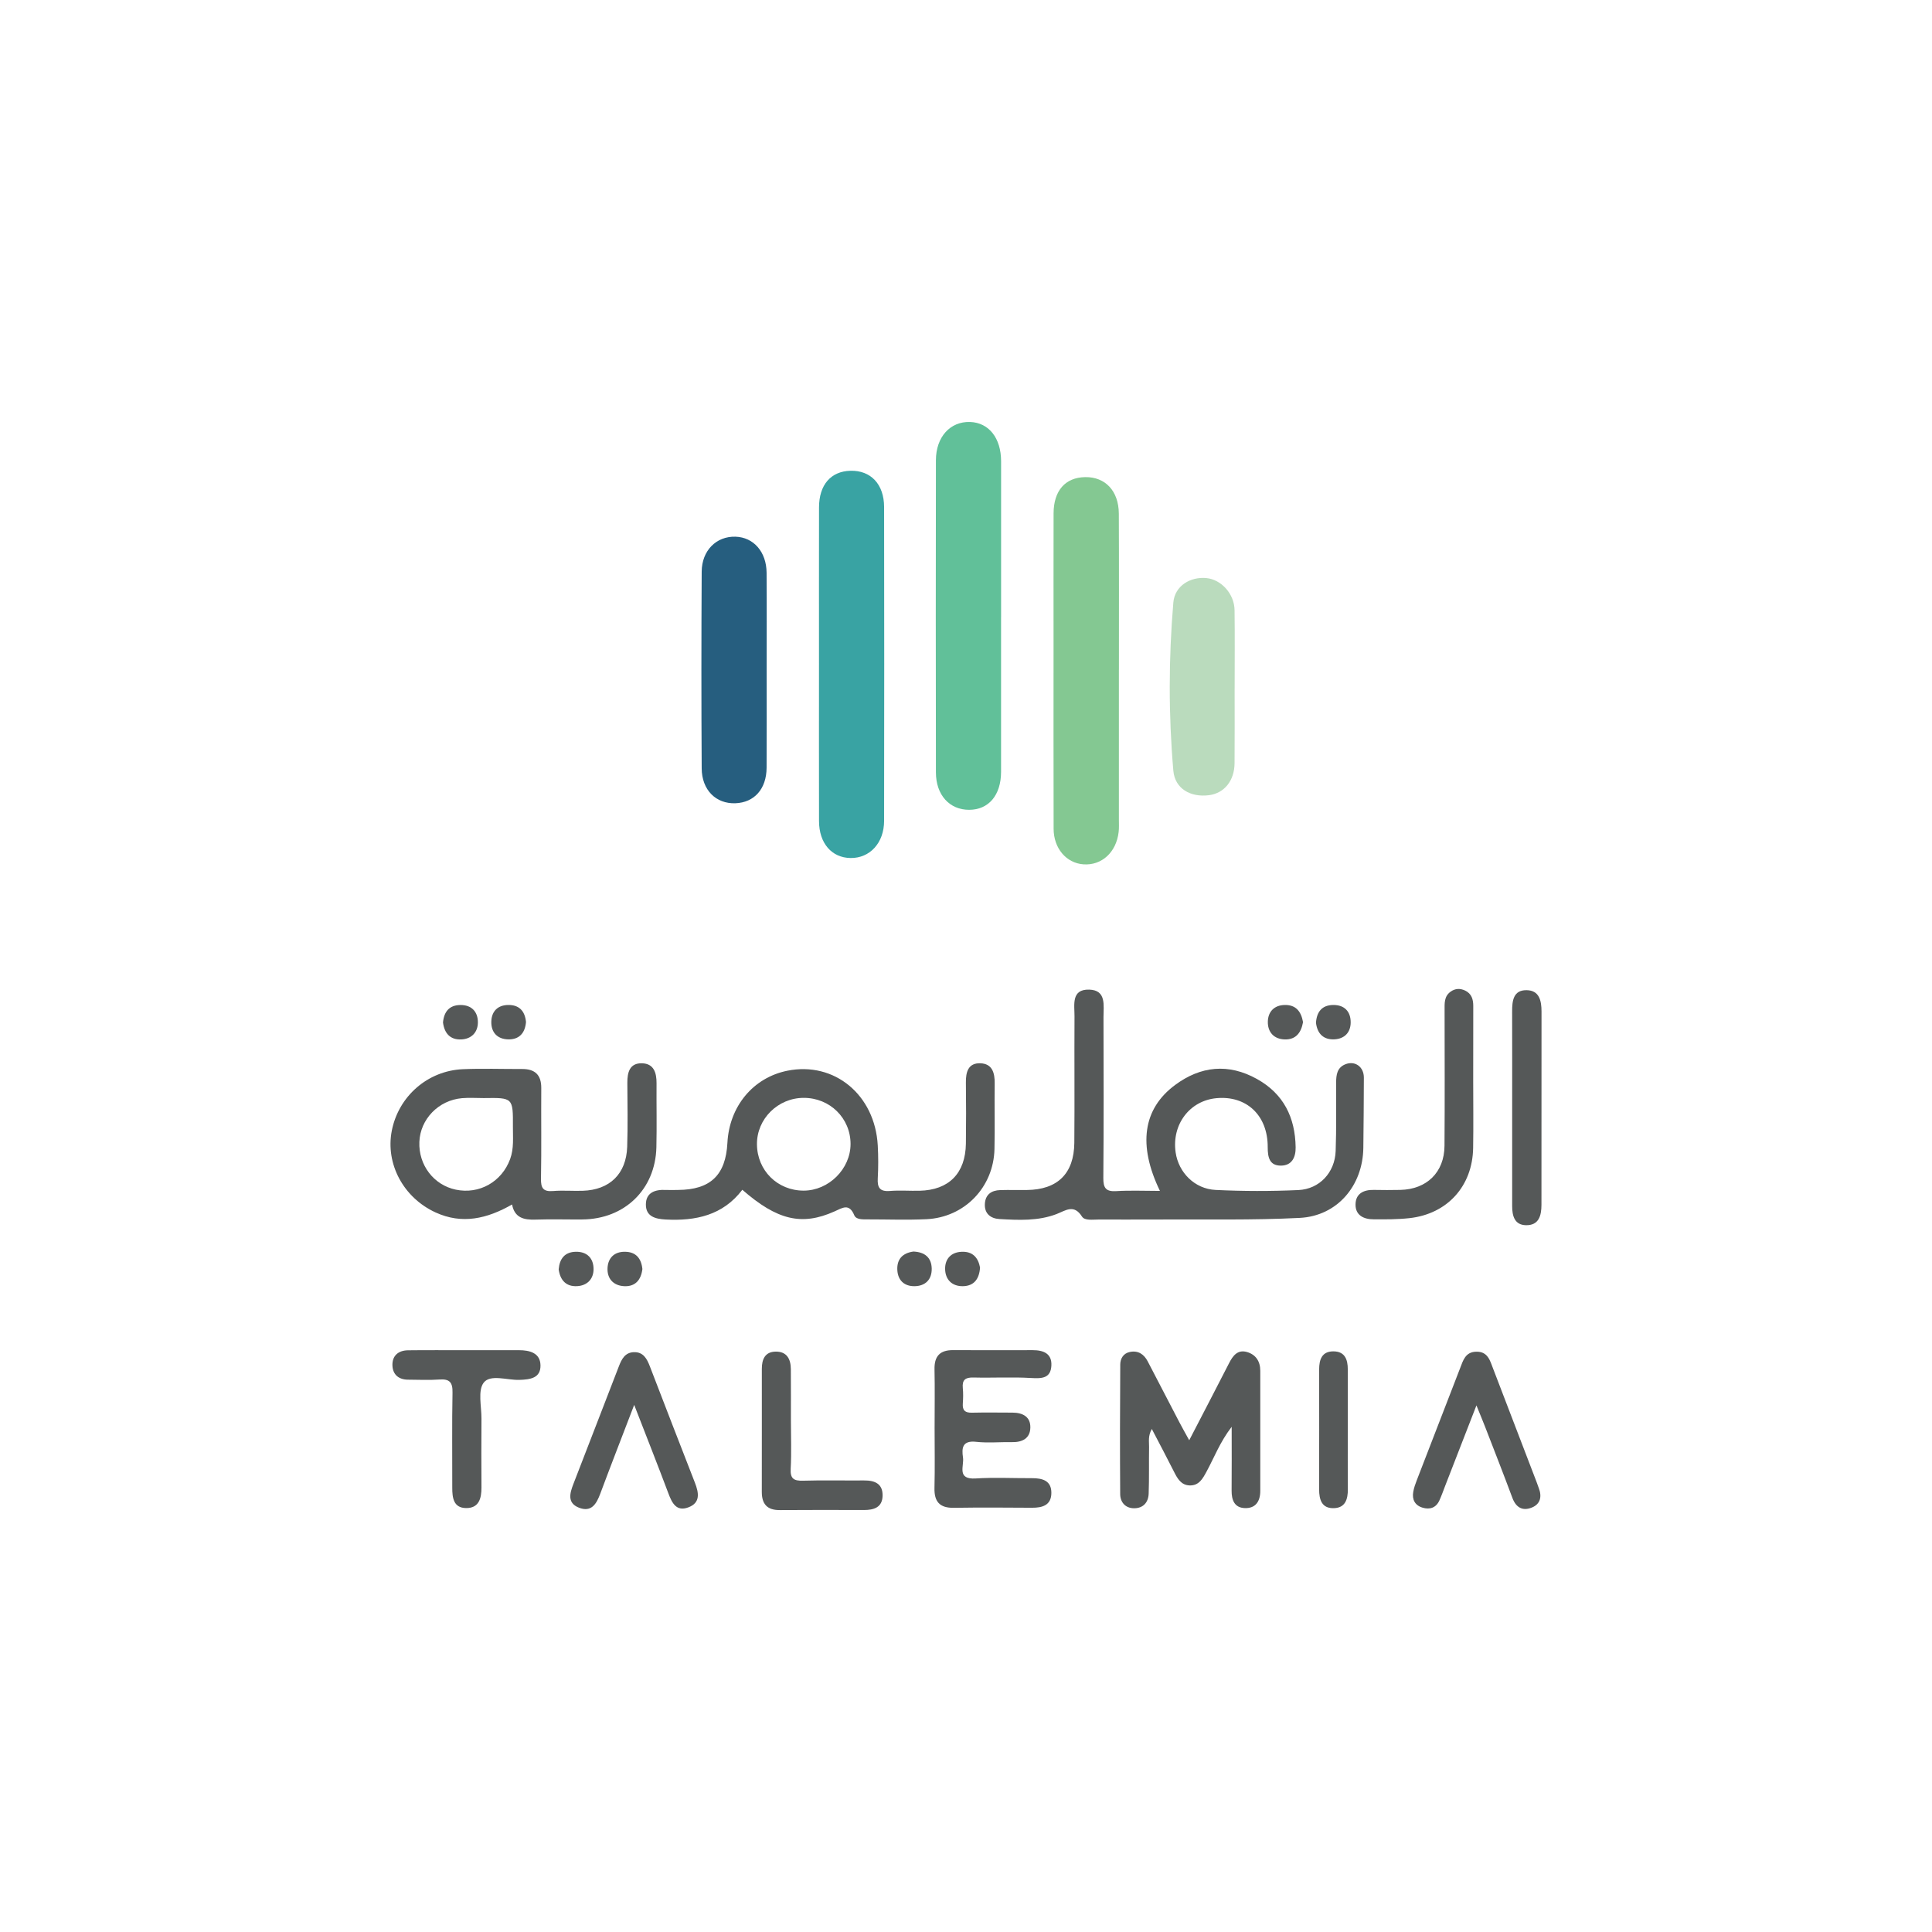 <?xml version="1.0" encoding="UTF-8"?>
<svg xmlns="http://www.w3.org/2000/svg" version="1.1" viewBox="0 0 621.29 621.29">
  <defs>
    <style>
      .cls-1 {
        fill: #84c892;
      }

      .cls-2 {
        fill: #265e7f;
      }

      .cls-3 {
        fill: #61c099;
      }

      .cls-4 {
        fill: #555858;
      }

      .cls-5 {
        fill: #badbbd;
      }

      .cls-6 {
        fill: #39a3a3;
      }
    </style>
  </defs>
  <!-- Generator: Adobe Illustrator 28.7.1, SVG Export Plug-In . SVG Version: 1.2.0 Build 142)  -->
  <g>
    <g id="Layer_1">
      <g>
        <path class="cls-4" d="M373,382.95c-7.13-14.74-5.45-26.37,4.87-34.03,8.23-6.11,17.16-7.05,26.34-1.94,8.59,4.78,12.29,12.38,12.44,21.95.05,3.23-1.2,5.88-4.71,5.91-3.69.02-4.28-2.64-4.27-5.94.04-10.22-6.82-16.64-16.47-15.75-8.64.79-14.44,8.49-13.14,17.44.93,6.44,6.08,11.74,12.86,12.07,8.85.43,17.75.44,26.6.04,6.83-.31,11.75-5.67,12-12.53.27-7.35.1-14.72.15-22.08.02-2.41.29-4.75,2.94-5.83,3.12-1.27,6,.8,5.98,4.3-.04,7.52-.06,15.05-.17,22.57-.17,12.17-8.38,21.9-20.43,22.52-15.2.78-30.45.42-45.68.52-6.36.04-12.73,0-19.09.01-1.85,0-4.4.41-5.27-.95-2.62-4.12-5.25-1.94-8.19-.81-5.94,2.27-12.18,1.95-18.36,1.6-2.76-.16-4.83-1.67-4.69-4.8.13-3.05,2.07-4.43,4.96-4.51,2.84-.08,5.69,0,8.54-.03,9.85-.09,15.18-5.26,15.27-15.18.12-13.55-.02-27.11.06-40.66.02-3.66-1.14-8.75,4.71-8.6,5.62.15,4.6,5.13,4.61,8.85.05,17.23.09,34.47-.05,51.7-.03,3.21.78,4.46,4.16,4.25,4.49-.28,9.01-.07,14.02-.07Z"/>
        <path class="cls-6" d="M263.37,213.37c0-16.73-.02-33.46.01-50.2.01-7.26,3.81-11.62,10.1-11.78,6.52-.17,10.82,4.29,10.83,11.68.06,33.63.05,67.26,0,100.89-.01,7.11-4.58,12.03-10.77,11.96-6.07-.07-10.14-4.74-10.16-11.86-.04-16.9-.01-33.8-.01-50.7Z"/>
        <path class="cls-3" d="M321.92,198.52c0,16.56.02,33.13,0,49.69-.01,7.51-3.99,12.2-10.26,12.21-6.29.01-10.68-4.73-10.69-12.03-.06-33.46-.06-66.92,0-100.38.01-7.52,4.61-12.52,10.98-12.31,6.03.2,9.97,5.15,9.98,12.63.02,16.73,0,33.46,0,50.19Z"/>
        <path class="cls-1" d="M359.81,215.36c0,16.07,0,32.13,0,48.2,0,1.34.08,2.69-.08,4.01-.76,6.53-5.45,10.8-11.32,10.38-5.51-.4-9.58-5.14-9.59-11.45-.05-19.58-.02-39.16-.02-58.74,0-14.22-.02-28.45.01-42.67.02-7.31,3.76-11.55,10.15-11.66,6.46-.11,10.79,4.44,10.83,11.73.08,16.73.03,33.47.03,50.21Z"/>
        <path class="cls-4" d="M238.69,382.64c-6.24,8.18-14.96,10.04-24.61,9.53-3.3-.17-6.39-.95-6.38-4.81,0-3.82,2.9-4.87,6.33-4.7,1.34.06,2.68.02,4.02,0,10.39-.05,15.33-4.76,15.87-15.14.61-11.76,8.29-20.99,19.29-23.2,15.1-3.03,28.18,7.76,29.06,24.06.19,3.51.2,7.04,0,10.54-.17,2.95.63,4.33,3.88,4.07,3.16-.26,6.36,0,9.55-.07,9.45-.21,14.77-5.59,14.91-15.16.09-6.53.08-13.06,0-19.59-.05-3.4.72-6.39,4.68-6.24,3.8.14,4.63,3.09,4.58,6.49-.1,7.03.09,14.07-.07,21.09-.28,12.28-9.61,21.98-21.87,22.56-6.35.3-12.73.05-19.1.06-1.54,0-3.52.07-4.11-1.32-1.65-3.92-3.72-2.43-6.37-1.24-10.53,4.72-18.45,2.8-29.63-6.96ZM258.43,353.05c-8.29.02-15.08,6.78-15.01,14.93.07,8.42,6.6,14.9,15.01,14.9,8.07,0,15.09-6.98,15.09-15,0-8.31-6.66-14.86-15.09-14.83Z"/>
        <path class="cls-4" d="M164.67,387.34c-8.04,4.59-16.08,6.48-24.63,2.54-10.33-4.75-16.12-15.62-14.05-26.25,2.16-11.06,11.51-19.31,22.87-19.8,6.35-.27,12.72-.04,19.09-.06,4.12,0,6.14,1.92,6.11,6.14-.07,9.7.09,19.41-.09,29.11-.06,3.01.68,4.25,3.87,3.99,3.16-.26,6.36.02,9.54-.08,8.68-.27,14.01-5.41,14.31-14.14.23-6.85.09-13.72.05-20.58-.02-3.35.74-6.38,4.71-6.28,3.83.1,4.7,3.07,4.68,6.43-.05,6.86.11,13.72-.05,20.58-.33,13.55-10.21,23.11-23.83,23.21-5.02.04-10.05-.12-15.07.05-3.71.12-6.69-.56-7.51-4.86ZM155.57,353.12c-2.33,0-4.68-.17-7,.03-7.56.66-13.42,6.75-13.71,14.05-.3,7.43,4.59,13.86,11.68,15.36,7.6,1.61,14.85-2.53,17.52-9.86,1.24-3.42.86-6.92.88-10.39.05-9.33.02-9.33-9.37-9.19Z"/>
        <path class="cls-2" d="M246.54,215.78c0,10.38.04,20.75-.02,31.13-.04,6.81-3.96,11.18-10.05,11.4-6.21.22-10.78-4.24-10.82-11.22-.13-21.09-.12-42.17,0-63.26.04-6.82,4.74-11.43,10.87-11.24,5.81.18,9.95,4.86,10,11.57.08,10.54.02,21.09.02,31.63Z"/>
        <path class="cls-4" d="M382.41,463.19c4.57-8.82,8.73-16.8,12.83-24.82,1.23-2.4,2.75-4.46,5.76-3.59,2.84.82,4.28,2.99,4.28,6.04-.01,12.87,0,25.74,0,38.61,0,3.33-1.47,5.67-4.98,5.54-3.35-.12-4.27-2.62-4.24-5.66.06-6.49.02-12.99.02-20.48-3.76,4.89-5.59,9.82-8.06,14.37-1.23,2.26-2.43,4.56-5.43,4.48-2.72-.08-3.92-2.14-5.01-4.32-2.23-4.42-4.55-8.79-7.18-13.84-1.27,2.27-.86,4.07-.88,5.75-.08,5.01.05,10.03-.13,15.04-.1,2.89-1.82,4.76-4.79,4.71-2.76-.05-4.36-1.99-4.37-4.58-.1-13.87-.07-27.75.02-41.62.01-1.91.98-3.63,3.1-4.06,2.66-.54,4.52.71,5.73,3.02,3.39,6.51,6.76,13.04,10.16,19.54.91,1.74,1.88,3.45,3.21,5.87Z"/>
        <path class="cls-5" d="M397.03,221.34c0,8.03.05,16.07-.02,24.1-.05,5.67-3.34,9.66-8.25,10.28-5.82.74-10.93-2.01-11.44-7.9-1.56-17.98-1.52-36.06,0-54.05.46-5.41,5.5-8.35,10.59-7.88,4.82.45,9.03,5.07,9.1,10.33.11,8.37.03,16.74.03,25.11Z"/>
        <path class="cls-4" d="M300.55,458.92c0-6.19.1-12.38-.03-18.57-.09-4.2,1.72-6.2,5.95-6.18,8.54.05,17.08.02,25.62.01,3.42,0,6.23,1.05,6.01,5-.22,4.07-3.06,4.16-6.49,3.96-6.17-.37-12.39,0-18.58-.16-2.59-.06-3.67.75-3.41,3.39.16,1.66.12,3.35,0,5.01-.15,2.17.74,2.96,2.9,2.91,4.35-.1,8.71-.03,13.06-.02,3.25.01,5.83,1.28,5.76,4.81-.07,3.47-2.57,4.74-5.88,4.68-3.85-.07-7.74.32-11.54-.1-4.4-.49-4.71,1.92-4.24,5.04.41,2.73-2.12,7.13,4.09,6.74,6-.38,12.05-.06,18.08-.09,3.34-.01,6.28.75,6.25,4.76-.03,3.95-2.87,4.77-6.26,4.75-8.37-.06-16.75-.11-25.12.02-4.54.07-6.32-1.97-6.21-6.4.16-6.52.04-13.05.04-19.58Z"/>
        <path class="cls-4" d="M474.79,451.95c-3.59,9.23-6.83,17.57-10.07,25.91-.6,1.55-1.15,3.14-1.84,4.65-1.08,2.37-3.07,3.03-5.42,2.32-2.45-.73-3.42-2.61-2.99-5.07.22-1.3.68-2.57,1.16-3.81,4.62-11.99,9.27-23.97,13.9-35.95.97-2.51,1.69-5.22,5.14-5.32,3.78-.12,4.48,2.84,5.5,5.49,4.66,12.15,9.32,24.31,13.98,36.46.24.62.43,1.26.68,1.88,1.07,2.75.55,5.17-2.23,6.29-2.94,1.19-5.09.02-6.25-3.11-2.85-7.66-5.84-15.27-8.79-22.9-.76-1.96-1.58-3.89-2.77-6.84Z"/>
        <path class="cls-4" d="M203.94,451.79c-3.93,10.26-7.48,19.37-10.9,28.53-1.23,3.29-2.84,6.09-6.86,4.52-3.89-1.52-2.91-4.73-1.78-7.65,4.86-12.62,9.78-25.22,14.63-37.85.89-2.3,1.97-4.39,4.75-4.51,3.09-.13,4.27,2.13,5.21,4.58,4.81,12.46,9.6,24.93,14.47,37.37,1.28,3.28,1.86,6.5-2.14,7.97-3.81,1.41-5.22-1.41-6.38-4.51-3.44-9.16-7.05-18.27-11-28.46Z"/>
        <path class="cls-4" d="M473.75,347.62c0,7.19.1,14.37-.02,21.56-.21,12.26-8.29,21.2-20.47,22.55-3.81.42-7.67.4-11.51.38-3.15,0-5.89-1.25-5.84-4.79.04-3.47,2.57-4.74,5.87-4.67,2.84.06,5.69.06,8.53,0,8.52-.19,14.15-5.67,14.21-14.17.11-14.54.04-29.08.03-43.62,0-2.19-.18-4.4,1.88-5.92,1.49-1.1,3.12-1.16,4.73-.39,2.08,1,2.62,2.83,2.61,4.99-.03,8.02-.01,16.04-.02,24.07Z"/>
        <path class="cls-4" d="M149.8,434.19c5.69,0,11.38,0,17.07,0,3.47,0,6.86.88,6.94,4.85.09,4.17-3.35,4.59-6.81,4.7-3.94.12-9.3-1.88-11.44.88-1.97,2.55-.7,7.66-.73,11.64-.05,7.36-.05,14.71,0,22.07.02,3.53-.82,6.69-4.97,6.63-4.02-.06-4.43-3.3-4.42-6.54.03-10.2-.12-20.4.08-30.59.07-3.31-.94-4.45-4.23-4.21-3.33.25-6.69.05-10.04.05-2.99,0-4.9-1.59-5.05-4.46-.16-3.18,1.84-4.95,5.02-4.99,6.19-.08,12.38-.02,18.57-.03Z"/>
        <path class="cls-4" d="M254.34,456.79c0,5.18.21,10.37-.07,15.54-.18,3.25,1.07,3.91,4.02,3.83,6.52-.2,13.04-.02,19.57-.08,3.5-.03,6.09,1.09,5.96,5.01-.12,3.69-2.83,4.5-5.99,4.5-9.03-.02-18.06-.05-27.09.02-4.04.03-5.76-1.95-5.76-5.84.03-13.2,0-26.4.01-39.6,0-2.99.98-5.45,4.41-5.52,3.63-.07,4.89,2.39,4.92,5.62.05,5.51.01,11.03.02,16.54Z"/>
        <path class="cls-4" d="M486.28,355.81c0-10.19.02-20.38-.01-30.57-.01-3.41.39-6.89,4.66-6.82,4.08.06,4.79,3.38,4.79,6.86-.03,20.71-.03,41.43-.02,62.14,0,3.49-.82,6.67-5.01,6.58-3.62-.08-4.41-2.99-4.41-6.11,0-10.69,0-21.38,0-32.08Z"/>
        <path class="cls-4" d="M433.42,459.91c0,6.34-.03,12.67.02,19.01.02,3.16-.79,5.92-4.39,6.07-3.98.17-4.85-2.68-4.85-6.07.04-12.84.02-25.68.01-38.52,0-3.18.87-5.84,4.59-5.83,3.69.01,4.63,2.63,4.62,5.82-.01,6.5,0,13.01,0,19.51Z"/>
        <path class="cls-4" d="M142.46,328.81c.3-3.42,1.99-5.6,5.61-5.62,3.63-.02,5.63,2.21,5.61,5.61-.02,3.17-2.06,5.31-5.33,5.46-3.57.16-5.43-1.95-5.89-5.44Z"/>
        <path class="cls-4" d="M179.66,408.21c.28-3.41,1.93-5.62,5.56-5.67,3.63-.05,5.65,2.16,5.66,5.56.01,3.17-2.01,5.32-5.28,5.5-3.56.19-5.45-1.9-5.94-5.39Z"/>
        <path class="cls-4" d="M206.58,408.09c-.42,3.49-2.26,5.68-5.82,5.52-3.49-.16-5.57-2.41-5.39-5.87.16-3.16,2.13-5.21,5.52-5.2,3.62,0,5.34,2.14,5.69,5.55Z"/>
        <path class="cls-4" d="M315.16,407.61c-.24,3.67-1.93,5.94-5.51,6-3.54.05-5.68-2.15-5.72-5.56-.04-3.15,1.84-5.32,5.22-5.5,3.63-.2,5.42,1.88,6.01,5.06Z"/>
        <path class="cls-4" d="M419.03,328.66c-.57,3.32-2.22,5.68-5.83,5.6-3.56-.08-5.58-2.39-5.49-5.78.09-3.13,2.03-5.23,5.42-5.3,3.67-.08,5.3,2.17,5.89,5.48Z"/>
        <path class="cls-4" d="M169.15,328.65c-.29,3.56-2.19,5.67-5.71,5.59-3.5-.07-5.56-2.25-5.44-5.77.1-3.25,2.06-5.24,5.4-5.29,3.59-.06,5.42,1.99,5.75,5.47Z"/>
        <path class="cls-4" d="M423.19,328.92c.22-3.54,1.94-5.7,5.55-5.74,3.59-.03,5.61,2.08,5.61,5.57,0,3.26-1.98,5.32-5.25,5.48-3.53.17-5.48-1.85-5.91-5.32Z"/>
        <path class="cls-4" d="M293.73,402.47c3.64.15,5.82,1.94,5.89,5.47.07,3.52-2.04,5.64-5.55,5.67-3.24.03-5.32-1.84-5.51-5.18-.19-3.58,1.77-5.49,5.16-5.96Z"/>
      </g>
    </g>
  </g>
</svg>